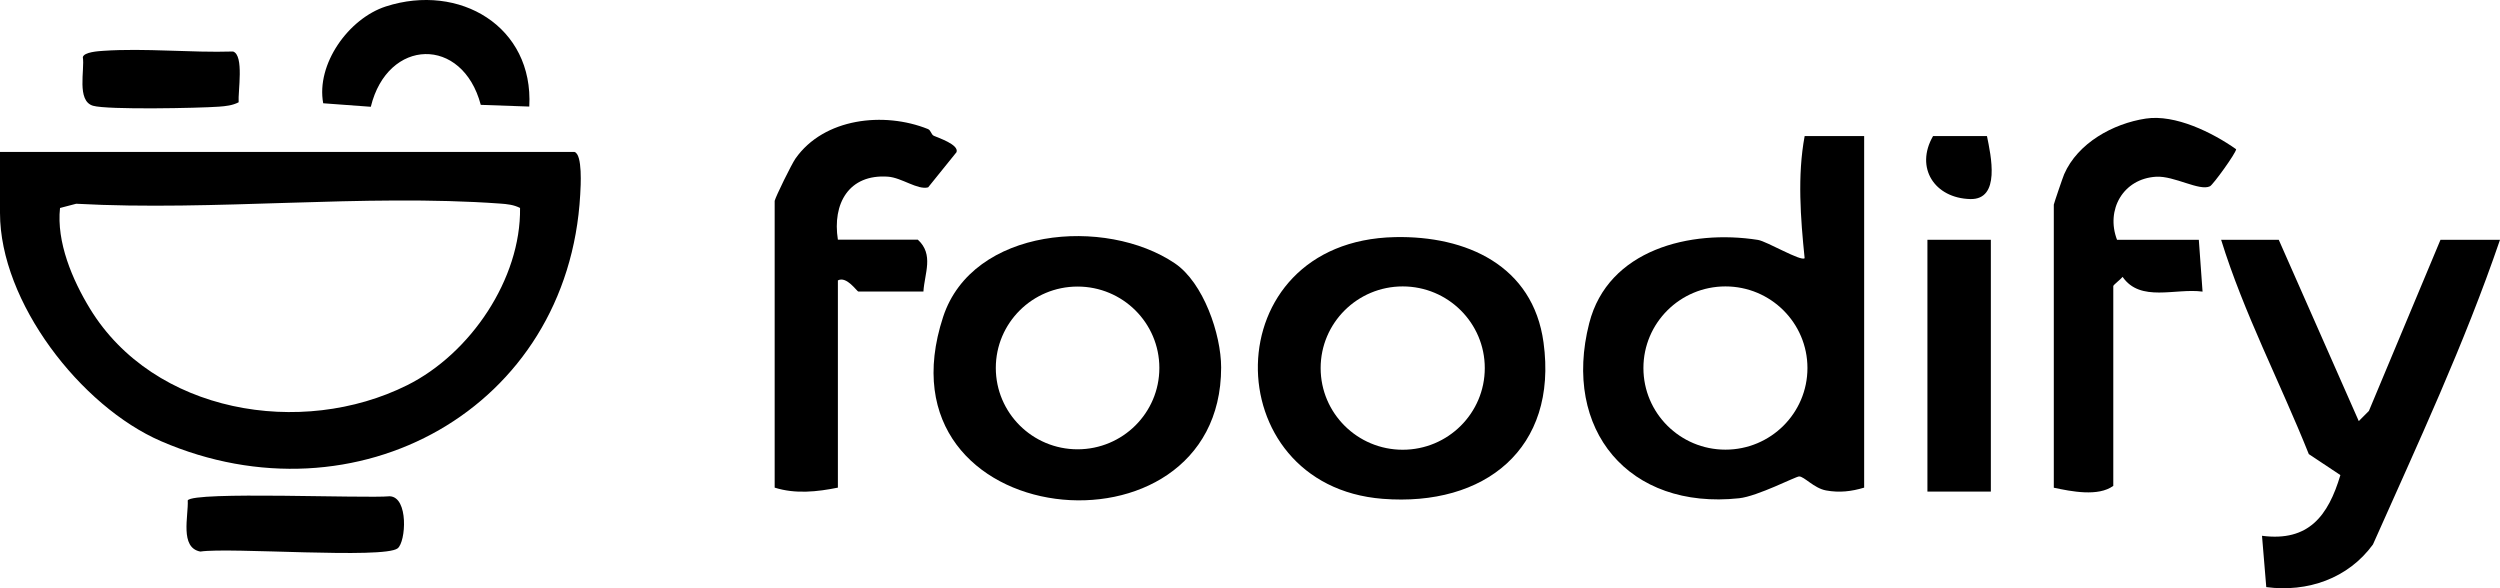 <svg width="136" height="32" viewBox="0 0 136 32" fill="none" xmlns="http://www.w3.org/2000/svg">
<path d="M28.793 5.797L26.154 5.704C25.161 1.95 21.086 2.058 20.172 5.809L17.582 5.618C17.19 3.494 18.959 1.007 20.993 0.35C24.988 -0.939 29.033 1.431 28.793 5.797Z" fill="black"/>
<path d="M12.982 5.564C12.646 5.738 12.28 5.776 11.906 5.803C10.808 5.882 5.839 5.982 5.06 5.753C4.155 5.487 4.618 3.797 4.506 3.109C4.571 2.828 5.369 2.782 5.618 2.765C7.896 2.609 10.378 2.875 12.678 2.802C13.287 3 12.941 4.983 12.982 5.564Z" fill="black"/>
<path d="M31.253 8.266C31.698 8.403 31.59 10.141 31.564 10.589C30.915 22.247 19.366 28.589 8.764 24.002C4.38 22.105 0 16.42 0 11.587V8.266H31.253ZM28.291 11.314C27.955 11.139 27.59 11.102 27.216 11.075C19.765 10.537 11.665 11.496 4.145 11.084L3.265 11.314C3.066 13.173 3.936 15.22 4.891 16.786C8.363 22.48 16.391 23.829 22.155 20.953C25.59 19.24 28.343 15.176 28.291 11.314Z" fill="black"/>
<path d="M10.213 27.221C10.529 26.718 19.853 27.123 21.203 26.997C22.233 27.041 22.085 29.474 21.633 29.829C20.88 30.419 12.492 29.763 10.898 30.005C9.767 29.794 10.258 28.069 10.213 27.221Z" fill="black"/>
<path d="M101.41 7.403V26.527C100.716 26.736 100.059 26.813 99.333 26.679C98.683 26.559 98.147 25.917 97.873 25.918C97.688 25.918 95.616 26.997 94.608 27.105C88.609 27.749 84.97 23.388 86.454 17.581C87.477 13.577 91.949 12.47 95.633 13.051C96.11 13.126 97.986 14.243 98.172 14.045C97.95 11.873 97.772 9.555 98.173 7.403H101.41ZM98.325 20.021C98.325 17.569 96.328 15.581 93.864 15.581C91.399 15.581 89.402 17.569 89.402 20.021C89.402 22.473 91.399 24.461 93.864 24.461C96.328 24.461 98.325 22.473 98.325 20.021Z" fill="black"/>
<path d="M75.887 12.899C79.76 12.817 83.396 14.436 83.968 18.631C84.757 24.414 80.759 27.57 75.219 27.136C66.089 26.42 66.019 13.108 75.887 12.899ZM80.772 20.023C80.772 17.57 78.773 15.581 76.307 15.581C73.842 15.581 71.843 17.57 71.843 20.023C71.843 22.477 73.842 24.466 76.307 24.466C78.773 24.466 80.772 22.477 80.772 20.023Z" fill="black"/>
<path d="M63.914 14.327C65.464 15.375 66.43 18.181 66.43 19.992C66.431 30.891 47.43 29.054 51.306 17.239C52.906 12.364 60.147 11.78 63.914 14.327ZM63.069 20.015C63.069 17.57 61.077 15.589 58.62 15.589C56.164 15.589 54.172 17.57 54.172 20.015C54.172 22.46 56.164 24.442 58.62 24.442C61.077 24.442 63.069 22.46 63.069 20.015Z" fill="black"/>
<path d="M42.142 10.926C42.207 10.668 43.062 8.929 43.272 8.628C44.825 6.414 48.097 6.062 50.478 7.019C50.646 7.087 50.649 7.313 50.799 7.387C50.984 7.478 52.187 7.859 52.034 8.279L50.491 10.192C49.919 10.346 49.05 9.664 48.307 9.611C46.176 9.46 45.271 11.077 45.581 13.039H49.93C50.815 13.845 50.295 14.872 50.234 15.858H46.694C46.618 15.858 46.055 14.998 45.581 15.254V26.527C44.449 26.757 43.265 26.882 42.142 26.527V10.926Z" fill="black"/>
<path d="M123.964 13.044L128.317 22.908L128.869 22.353L132.763 13.044H136C134.071 18.698 131.518 24.156 129.089 29.618C127.74 31.471 125.534 32.233 123.285 31.939L123.053 29.147C125.587 29.478 126.655 28.064 127.317 25.845L125.599 24.703C124.042 20.811 122.067 17.041 120.829 13.044H123.964Z" fill="black"/>
<path d="M111.727 11.132C111.741 11.046 112.223 9.631 112.29 9.478C113.028 7.785 114.947 6.721 116.731 6.451C118.331 6.208 120.358 7.209 121.646 8.118C121.641 8.323 120.394 10.048 120.223 10.133C119.66 10.415 118.278 9.557 117.297 9.614C115.494 9.718 114.544 11.418 115.166 13.045H119.616L119.819 15.864C118.348 15.663 116.434 16.465 115.469 15.061C115.374 15.19 114.963 15.499 114.963 15.561V26.431C114.142 27.029 112.684 26.735 111.727 26.532V11.132Z" fill="black"/>
<path d="M108.302 13.044H104.852V26.742H108.302V13.044Z" fill="black"/>
<path d="M108.091 7.403C108.304 8.452 108.847 10.869 107.183 10.829C105.241 10.781 104.164 9.125 105.158 7.403H108.091Z" fill="black"/>
</svg>
